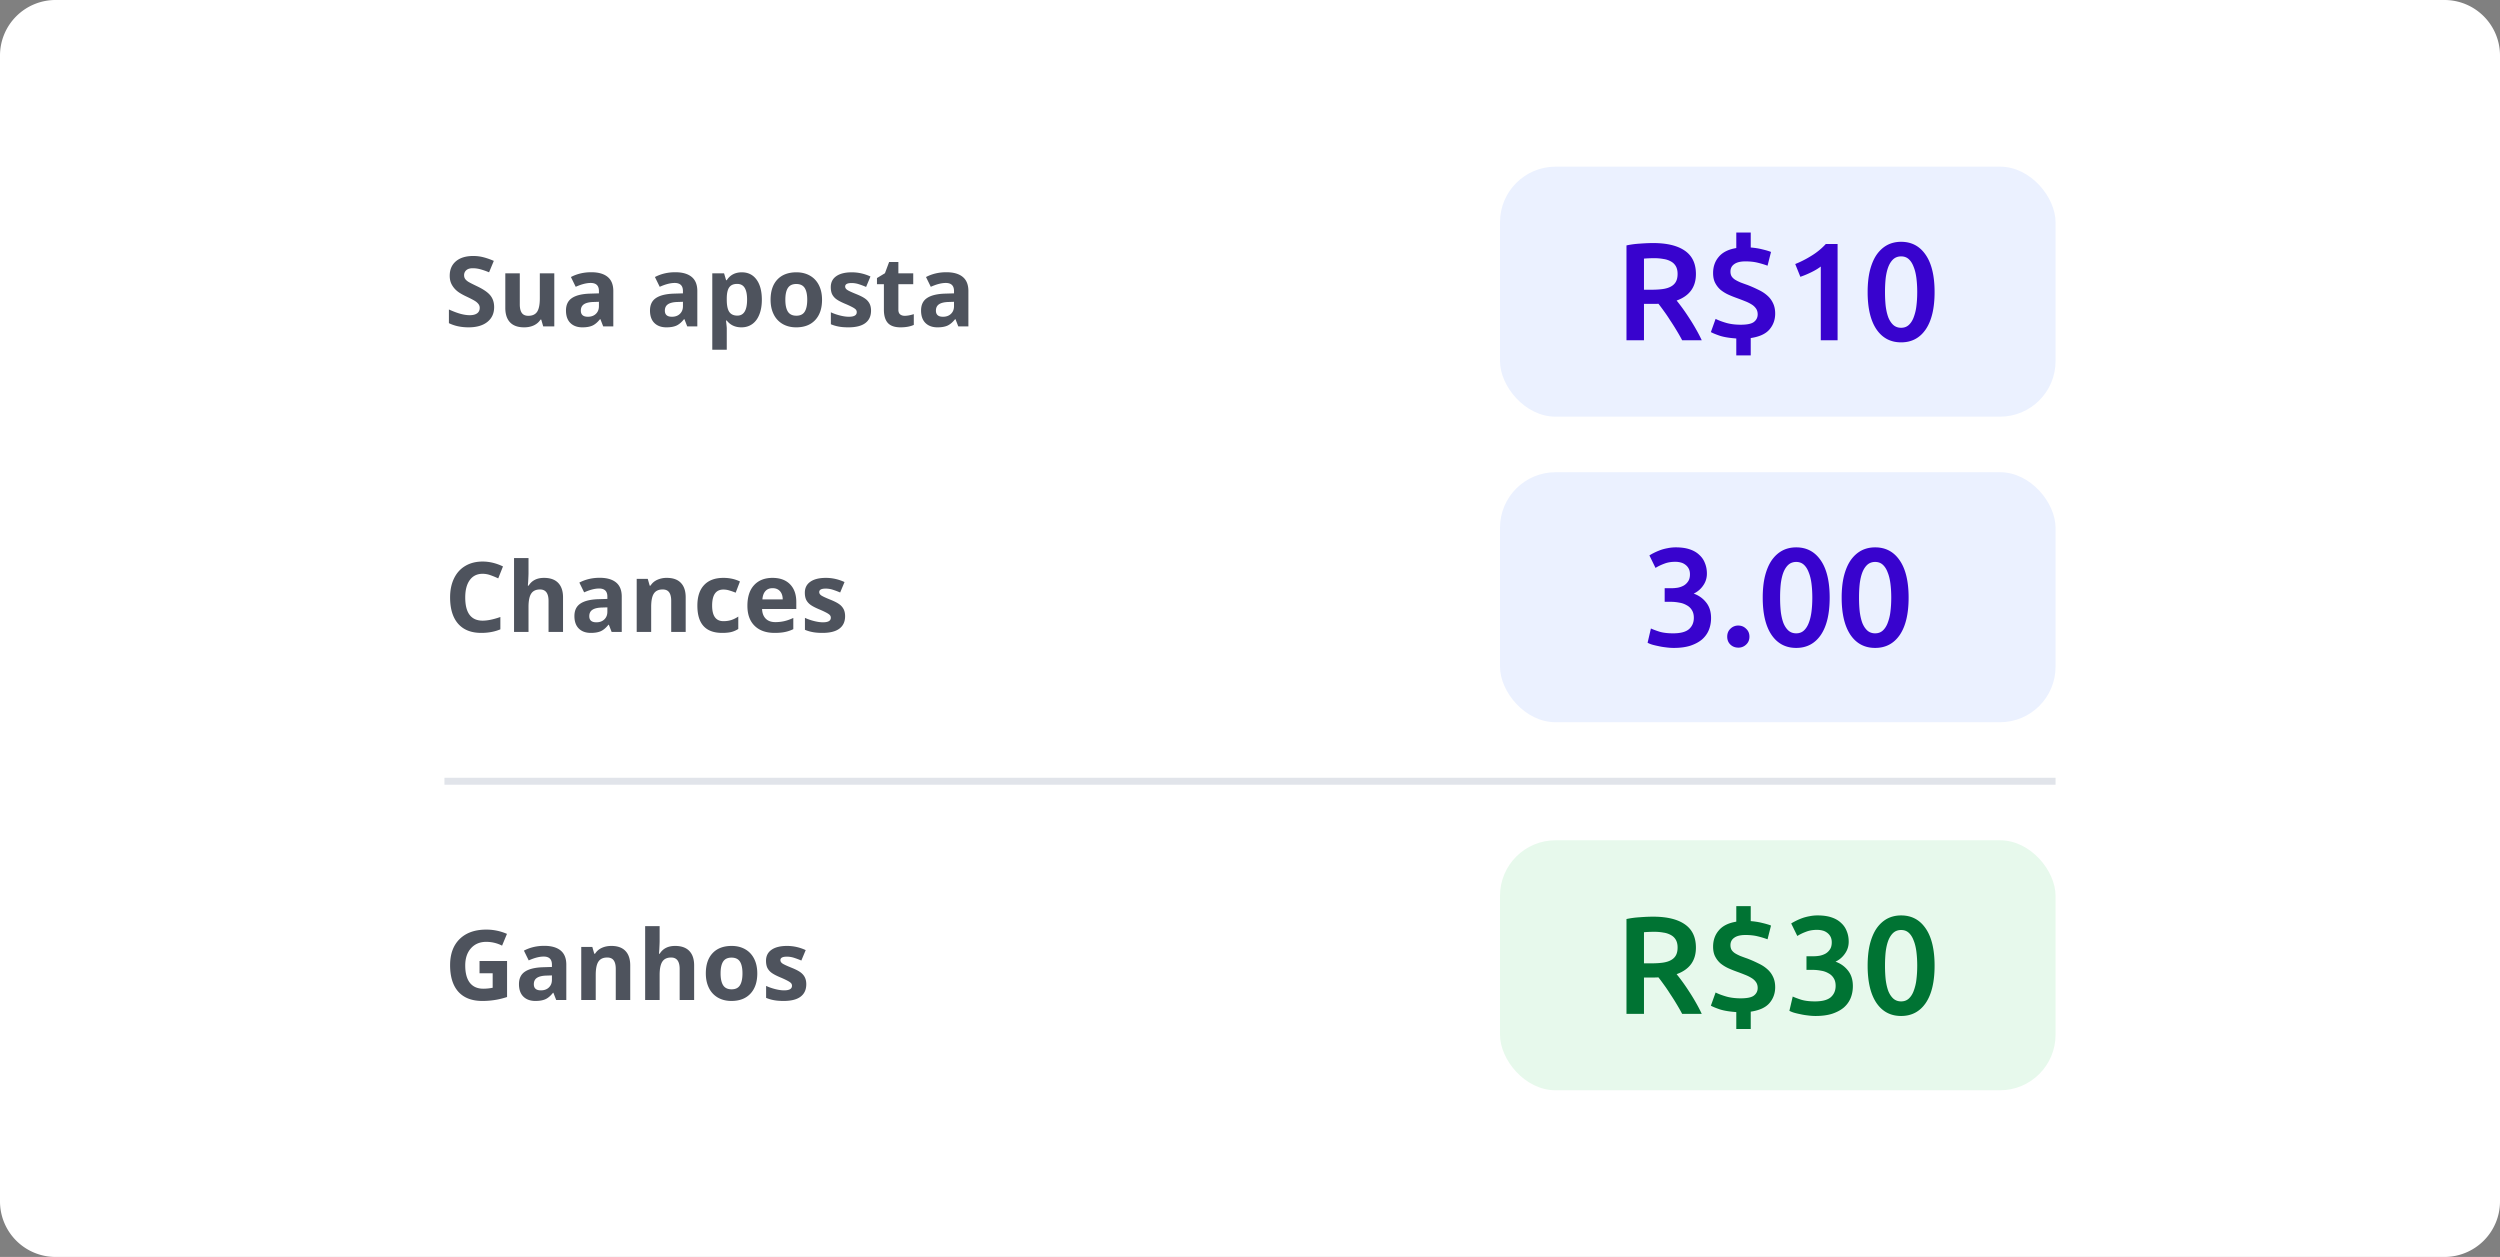 <svg width="360" height="181" fill="none" xmlns="http://www.w3.org/2000/svg"><rect width="100%" height="100%" fill="#808080" stroke="none"/><path d="M0 8a8 8 0 018-8h344a8 8 0 018 8v165a8 8 0 01-8 8H8a8 8 0 01-8-8V8z" fill="#fff"/><path d="M71.157 44.225c0 .902-.326 1.613-.977 2.132-.647.52-1.55.78-2.707.78-1.067 0-2.01-.2-2.83-.602v-1.969c.674.301 1.244.513 1.709.636.469.123.897.185 1.285.185.465 0 .82-.09 1.066-.267.25-.178.376-.442.376-.793a.86.86 0 00-.164-.52 1.79 1.79 0 00-.485-.444c-.21-.141-.64-.367-1.292-.676-.611-.288-1.069-.563-1.374-.828a3.105 3.105 0 01-.732-.922c-.182-.351-.273-.761-.273-1.23 0-.885.298-1.58.895-2.086.602-.506 1.431-.759 2.489-.759.52 0 1.014.062 1.483.185.474.123.968.296 1.483.52l-.683 1.647a9.891 9.891 0 00-1.326-.458 4.215 4.215 0 00-1.026-.13c-.4 0-.708.093-.923.28a.925.925 0 00-.32.732c0 .187.042.35.129.492.087.137.223.271.41.403.191.128.64.36 1.347.697.934.447 1.574.896 1.92 1.347.347.447.52.996.52 1.648zM78.22 47l-.28-.977h-.11c-.223.355-.54.63-.95.827-.41.191-.877.287-1.401.287-.898 0-1.575-.24-2.03-.718-.456-.483-.684-1.176-.684-2.078v-4.984h2.085v4.464c0 .552.098.966.294 1.244.195.274.508.41.936.41.583 0 1.005-.193 1.265-.58.26-.392.39-1.04.39-1.942v-3.596h2.084V47h-1.6zm8.64 0l-.403-1.04h-.055c-.35.443-.713.75-1.087.924-.369.168-.852.253-1.449.253-.733 0-1.312-.21-1.736-.63-.42-.418-.629-1.015-.629-1.79 0-.811.283-1.408.848-1.791.57-.388 1.426-.602 2.57-.643l1.326-.04v-.336c0-.774-.396-1.162-1.19-1.162-.61 0-1.328.185-2.153.554l-.69-1.408c.88-.46 1.855-.69 2.926-.69 1.025 0 1.811.222 2.358.67.547.446.82 1.125.82 2.036V47H86.86zm-.615-3.541l-.806.027c-.607.019-1.058.128-1.354.329-.296.2-.444.505-.444.916 0 .587.337.881 1.011.881.483 0 .868-.139 1.156-.417.291-.278.437-.647.437-1.107v-.629zM98.96 47l-.403-1.04H98.5c-.35.443-.713.75-1.087.924-.37.168-.852.253-1.45.253-.733 0-1.312-.21-1.736-.63-.419-.418-.628-1.015-.628-1.79 0-.811.282-1.408.847-1.791.57-.388 1.427-.602 2.57-.643l1.327-.04v-.336c0-.774-.397-1.162-1.19-1.162-.61 0-1.328.185-2.153.554l-.69-1.408c.88-.46 1.854-.69 2.925-.69 1.026 0 1.812.222 2.359.67.547.446.82 1.125.82 2.036V47h-1.456zm-.615-3.541l-.807.027c-.606.019-1.057.128-1.353.329-.297.2-.445.505-.445.916 0 .587.337.881 1.012.881.483 0 .868-.139 1.155-.417.292-.278.438-.647.438-1.107v-.629zm8.422 3.678c-.898 0-1.602-.326-2.113-.978h-.109c.073.638.109 1.007.109 1.108v3.096h-2.085V39.357h1.696l.294.992h.095c.488-.757 1.21-1.135 2.167-1.135.903 0 1.609.349 2.119 1.046.511.697.766 1.666.766 2.905 0 .816-.121 1.525-.362 2.126-.237.602-.577 1.06-1.019 1.374-.442.315-.961.472-1.558.472zm-.616-6.255c-.515 0-.891.16-1.128.478-.237.315-.36.837-.369 1.566v.225c0 .82.121 1.409.363 1.764.246.355.633.533 1.162.533.934 0 1.401-.77 1.401-2.31 0-.752-.116-1.315-.349-1.689-.227-.378-.587-.567-1.08-.567zm6.939 2.283c0 .757.123 1.328.369 1.716.251.387.656.58 1.217.58.556 0 .955-.19 1.196-.573.246-.388.369-.962.369-1.723 0-.757-.123-1.324-.369-1.702-.246-.378-.649-.568-1.21-.568-.556 0-.957.19-1.203.568-.246.374-.369.941-.369 1.702zm5.284 0c0 1.244-.328 2.217-.984 2.919-.657.702-1.57 1.053-2.742 1.053-.733 0-1.38-.16-1.941-.479a3.233 3.233 0 01-1.292-1.388c-.301-.601-.451-1.303-.451-2.105 0-1.249.326-2.22.977-2.912.652-.693 1.568-1.04 2.748-1.04.734 0 1.381.16 1.942.48.56.318.991.776 1.292 1.373.301.597.451 1.297.451 2.099zm7.055 1.566c0 .783-.274 1.38-.821 1.79-.542.41-1.355.616-2.44.616-.556 0-1.03-.039-1.422-.117a5.216 5.216 0 01-1.1-.328V44.97c.387.182.822.335 1.305.458.488.123.916.184 1.285.184.757 0 1.135-.218 1.135-.656a.537.537 0 00-.15-.396c-.101-.105-.274-.221-.52-.35a12.137 12.137 0 00-.984-.457c-.588-.246-1.021-.474-1.299-.684a1.986 1.986 0 01-.602-.717c-.123-.274-.184-.609-.184-1.005 0-.68.262-1.203.786-1.573.529-.373 1.276-.56 2.242-.56.921 0 1.816.2 2.687.601l-.629 1.504a11.672 11.672 0 00-1.073-.403 3.377 3.377 0 00-1.019-.157c-.615 0-.923.166-.923.499 0 .187.098.348.294.485.201.137.636.34 1.306.609.597.241 1.034.467 1.312.676a2 2 0 01.615.725c.133.273.199.6.199.977zm4.846.745c.365 0 .802-.08 1.313-.24v1.552c-.52.233-1.158.349-1.914.349-.834 0-1.443-.21-1.825-.63-.379-.423-.568-1.056-.568-1.9v-3.684h-.998v-.882l1.149-.697.601-1.614h1.333v1.627h2.14v1.566h-2.14v3.684c0 .297.082.515.246.657.169.14.39.212.663.212zM137.992 47l-.403-1.04h-.055c-.351.443-.713.75-1.087.924-.369.168-.852.253-1.449.253-.734 0-1.312-.21-1.736-.63-.42-.418-.629-1.015-.629-1.79 0-.811.282-1.408.847-1.791.57-.388 1.427-.602 2.571-.643l1.326-.04v-.336c0-.774-.397-1.162-1.189-1.162-.611 0-1.329.185-2.154.554l-.69-1.408c.879-.46 1.855-.69 2.926-.69 1.025 0 1.811.222 2.358.67.547.446.82 1.125.82 2.036V47h-1.456zm-.615-3.541l-.807.027c-.606.019-1.057.128-1.353.329-.296.2-.445.505-.445.916 0 .587.338.881 1.012.881.483 0 .868-.139 1.155-.417.292-.278.438-.647.438-1.107v-.629z" fill="#4E535D"/><rect x="216" y="24" width="80" height="36" rx="8" fill="#EBF1FF"/><path d="M238.033 35c2 0 3.526.367 4.58 1.1 1.066.733 1.6 1.853 1.6 3.36 0 1.88-.927 3.153-2.78 3.82.253.307.54.68.86 1.12.32.44.646.92.98 1.44.333.507.653 1.033.96 1.58.306.533.58 1.06.82 1.58h-2.82c-.254-.48-.527-.96-.82-1.44a29.864 29.864 0 00-.9-1.42c-.294-.467-.587-.9-.88-1.3-.294-.413-.567-.78-.82-1.1a6.92 6.92 0 01-.48.02h-1.6V49h-2.52V35.34c.613-.133 1.266-.22 1.96-.26.693-.053 1.313-.08 1.86-.08zm.18 2.18c-.534 0-1.027.02-1.48.06v4.48h1.1c.613 0 1.153-.033 1.62-.1.466-.067.853-.187 1.16-.36.32-.173.56-.407.72-.7.16-.293.24-.667.24-1.12 0-.427-.08-.787-.24-1.08a1.772 1.772 0 00-.7-.7 3.019 3.019 0 00-1.06-.36 7.177 7.177 0 00-1.36-.12zm11.813 11.56c-.96-.067-1.74-.193-2.34-.38-.587-.2-1.027-.38-1.32-.54l.68-1.9c.426.213.94.407 1.54.58.613.173 1.306.26 2.08.26.92 0 1.553-.133 1.9-.4.36-.28.54-.647.54-1.1 0-.307-.074-.573-.22-.8a2.068 2.068 0 00-.62-.6 5.389 5.389 0 00-.96-.48c-.36-.147-.76-.3-1.2-.46a15.908 15.908 0 01-1.24-.5 5.417 5.417 0 01-1.1-.68c-.32-.28-.58-.613-.78-1-.2-.387-.3-.86-.3-1.42 0-.92.273-1.7.82-2.34.546-.653 1.386-1.073 2.52-1.26v-2.24h2.08v2.16c.64.053 1.213.147 1.72.28.506.12.906.24 1.2.36l-.5 1.98a12.484 12.484 0 00-1.38-.42c-.52-.133-1.12-.2-1.8-.2-.72 0-1.26.133-1.62.4-.36.253-.54.607-.54 1.06 0 .267.053.493.16.68.106.173.266.333.48.48.213.133.473.267.78.4.306.12.653.247 1.04.38.546.213 1.06.44 1.54.68.493.227.92.5 1.28.82.36.307.64.673.84 1.1.213.427.32.933.32 1.52 0 .88-.274 1.64-.82 2.28-.547.64-1.447 1.053-2.7 1.24v2.5h-2.08v-2.44zm8.487-10.72c.773-.307 1.547-.7 2.32-1.18a9.572 9.572 0 002.08-1.7h1.7V49h-2.42V38.38c-.36.28-.813.553-1.36.82a13.81 13.81 0 01-1.58.66l-.74-1.84zm20.067 4.04c0 2.333-.427 4.127-1.28 5.38-.853 1.24-2.033 1.86-3.54 1.86-1.507 0-2.687-.62-3.54-1.86-.853-1.253-1.28-3.047-1.28-5.38 0-1.16.107-2.187.32-3.08.227-.907.547-1.667.96-2.28.427-.613.933-1.08 1.52-1.4.6-.32 1.273-.48 2.02-.48 1.507 0 2.687.627 3.54 1.88.853 1.24 1.28 3.027 1.28 5.36zm-2.5 0c0-.72-.04-1.393-.12-2.02-.08-.627-.213-1.167-.4-1.62-.173-.467-.407-.833-.7-1.1-.293-.267-.66-.4-1.1-.4-.44 0-.813.133-1.12.4-.293.267-.533.633-.72 1.1-.173.453-.3.993-.38 1.62-.067.627-.1 1.3-.1 2.02s.033 1.393.1 2.02c.08.627.207 1.173.38 1.64.187.453.427.813.72 1.08.307.267.68.4 1.12.4.44 0 .807-.133 1.1-.4.293-.267.527-.627.7-1.08a6.7 6.7 0 00.4-1.64c.08-.627.12-1.3.12-2.02z" fill="#3803CE"/><path d="M69.503 82.626c-.798 0-1.415.3-1.853.902-.437.597-.656 1.431-.656 2.502 0 2.229.836 3.343 2.509 3.343.702 0 1.552-.175 2.55-.526v1.777c-.82.342-1.737.513-2.748.513-1.454 0-2.566-.44-3.336-1.32-.77-.884-1.155-2.15-1.155-3.8 0-1.04.189-1.949.567-2.728.378-.784.92-1.383 1.627-1.798.71-.42 1.543-.629 2.495-.629.97 0 1.946.235 2.926.704l-.684 1.723c-.374-.178-.75-.333-1.128-.465a3.367 3.367 0 00-1.114-.198zM81.076 91h-2.085v-4.464c0-1.103-.41-1.654-1.23-1.654-.584 0-1.005.198-1.265.595-.26.396-.39 1.039-.39 1.927V91h-2.084V80.363h2.084v2.167c0 .169-.015.565-.047 1.19l-.048.615h.11c.464-.747 1.202-1.121 2.214-1.121.898 0 1.58.241 2.044.725.465.483.697 1.175.697 2.078V91zm7 0l-.403-1.04h-.055c-.35.443-.713.75-1.087.924-.369.168-.852.253-1.449.253-.734 0-1.313-.21-1.736-.63-.42-.419-.63-1.016-.63-1.79 0-.811.283-1.408.849-1.791.57-.388 1.426-.602 2.57-.643l1.326-.04v-.336c0-.775-.397-1.162-1.19-1.162-.61 0-1.328.185-2.153.554l-.69-1.408c.88-.46 1.855-.69 2.925-.69 1.026 0 1.812.223 2.359.67.547.446.82 1.125.82 2.036V91h-1.456zm-.615-3.541l-.807.027c-.606.019-1.057.128-1.353.328-.296.201-.445.506-.445.917 0 .587.338.881 1.012.881.483 0 .868-.139 1.155-.417.292-.278.438-.647.438-1.107v-.629zM98.74 91h-2.086v-4.464c0-.551-.098-.964-.294-1.237-.196-.278-.508-.417-.936-.417-.584 0-1.005.196-1.265.588-.26.387-.39 1.032-.39 1.934V91h-2.084v-7.643h1.592l.28.978h.117c.232-.37.551-.647.957-.834a3.26 3.26 0 011.394-.287c.889 0 1.564.241 2.024.725.46.478.69 1.17.69 2.078V91zm5.249.137c-2.379 0-3.568-1.306-3.568-3.917 0-1.3.323-2.29.971-2.974.647-.688 1.574-1.032 2.782-1.032.884 0 1.677.173 2.379.52l-.616 1.613a9.658 9.658 0 00-.916-.322 2.875 2.875 0 00-.847-.13c-1.085 0-1.627.77-1.627 2.311 0 1.495.542 2.242 1.627 2.242.401 0 .772-.052 1.114-.157a4.1 4.1 0 001.025-.506v1.784a3.355 3.355 0 01-1.025.445c-.342.082-.775.123-1.299.123zm7.267-6.44c-.442 0-.789.141-1.039.424-.251.278-.394.675-.431 1.19h2.926c-.009-.515-.144-.912-.403-1.19-.26-.282-.611-.424-1.053-.424zm.294 6.44c-1.231 0-2.192-.34-2.885-1.019-.693-.679-1.039-1.64-1.039-2.885 0-1.28.319-2.27.957-2.966.643-.702 1.529-1.053 2.659-1.053 1.08 0 1.921.308 2.523.923.601.615.902 1.465.902 2.55v1.011h-4.929c.023.593.199 1.055.527 1.388.328.333.788.499 1.38.499a5.73 5.73 0 001.306-.144c.41-.095.839-.248 1.285-.458v1.614a4.779 4.779 0 01-1.169.403c-.414.091-.92.137-1.517.137zm10.144-2.406c0 .783-.273 1.38-.82 1.79-.542.41-1.356.616-2.44.616-.556 0-1.03-.039-1.422-.117a5.243 5.243 0 01-1.101-.328V88.97c.387.182.823.335 1.306.458.487.123.916.184 1.285.184.756 0 1.135-.218 1.135-.656a.533.533 0 00-.151-.396c-.1-.105-.273-.222-.519-.35a12.022 12.022 0 00-.985-.457c-.587-.246-1.02-.474-1.298-.684a1.976 1.976 0 01-.602-.717c-.123-.274-.185-.609-.185-1.005 0-.68.262-1.203.787-1.573.528-.373 1.276-.56 2.242-.56.92 0 1.816.2 2.686.601l-.629 1.504c-.382-.164-.74-.298-1.073-.403a3.37 3.37 0 00-1.018-.157c-.616 0-.923.166-.923.499 0 .187.098.348.294.485.2.137.635.34 1.305.609.597.241 1.035.467 1.313.676a2 2 0 01.615.725c.132.273.198.6.198.978z" fill="#4E535D"/><rect x="216" y="68" width="80" height="36" rx="8" fill="#EBF1FF"/><path d="M241.013 93.3c-.36 0-.733-.027-1.12-.08-.373-.04-.733-.1-1.08-.18-.333-.067-.64-.14-.92-.22a4.14 4.14 0 01-.64-.26l.48-2.06c.28.133.687.287 1.22.46.533.16 1.193.24 1.98.24 1.053 0 1.813-.2 2.28-.6.467-.413.7-.96.7-1.64 0-.44-.093-.807-.28-1.1a1.873 1.873 0 00-.74-.7 2.968 2.968 0 00-1.08-.38c-.4-.08-.827-.12-1.28-.12h-.82V84.7h1c.307 0 .613-.027.92-.08a2.87 2.87 0 00.86-.32c.253-.16.46-.367.62-.62.16-.253.24-.58.24-.98 0-.32-.06-.593-.18-.82a1.629 1.629 0 00-.48-.56 1.797 1.797 0 00-.66-.32c-.253-.067-.52-.1-.8-.1-.6 0-1.133.093-1.6.28-.467.173-.88.373-1.24.6l-.88-1.8c.187-.12.413-.247.68-.38.267-.133.56-.26.88-.38.333-.12.687-.213 1.06-.28a5.62 5.62 0 011.18-.12c.773 0 1.44.093 2 .28.56.187 1.02.453 1.38.8.373.333.647.733.82 1.2.187.453.28.953.28 1.5 0 .64-.18 1.213-.54 1.72a3.38 3.38 0 01-1.36 1.16c.72.253 1.313.673 1.78 1.26.48.587.72 1.34.72 2.26 0 .613-.107 1.187-.32 1.72-.213.52-.54.973-.98 1.36-.44.373-1 .673-1.68.9-.667.213-1.467.32-2.4.32zm10.907-1.62c0 .467-.16.847-.48 1.14a1.56 1.56 0 01-1.12.44c-.453 0-.833-.147-1.14-.44-.307-.293-.46-.673-.46-1.14 0-.467.153-.847.46-1.14a1.55 1.55 0 011.14-.46c.44 0 .813.153 1.12.46.32.293.48.673.48 1.14zm11.553-5.62c0 2.333-.427 4.127-1.28 5.38-.854 1.24-2.034 1.86-3.54 1.86-1.507 0-2.687-.62-3.54-1.86-.854-1.253-1.28-3.047-1.28-5.38 0-1.16.106-2.187.32-3.08.226-.907.546-1.667.96-2.28.426-.613.933-1.08 1.52-1.4.6-.32 1.273-.48 2.02-.48 1.506 0 2.686.627 3.54 1.88.853 1.24 1.28 3.027 1.28 5.36zm-2.5 0c0-.72-.04-1.393-.12-2.02-.08-.627-.214-1.167-.4-1.62-.174-.467-.407-.833-.7-1.1-.294-.267-.66-.4-1.1-.4-.44 0-.814.133-1.12.4-.294.267-.534.633-.72 1.1-.174.453-.3.993-.38 1.62-.067.627-.1 1.3-.1 2.02s.033 1.393.1 2.02c.08.627.206 1.173.38 1.64.186.453.426.813.72 1.08.306.267.68.4 1.12.4.44 0 .806-.133 1.1-.4.293-.267.526-.627.7-1.08.186-.467.32-1.013.4-1.64.08-.627.12-1.3.12-2.02zm13.867 0c0 2.333-.427 4.127-1.28 5.38-.853 1.24-2.033 1.86-3.54 1.86-1.507 0-2.687-.62-3.54-1.86-.853-1.253-1.28-3.047-1.28-5.38 0-1.16.107-2.187.32-3.08.227-.907.547-1.667.96-2.28.427-.613.933-1.08 1.52-1.4.6-.32 1.273-.48 2.02-.48 1.507 0 2.687.627 3.54 1.88.853 1.24 1.28 3.027 1.28 5.36zm-2.5 0c0-.72-.04-1.393-.12-2.02-.08-.627-.213-1.167-.4-1.62-.173-.467-.407-.833-.7-1.1-.293-.267-.66-.4-1.1-.4-.44 0-.813.133-1.12.4-.293.267-.533.633-.72 1.1-.173.453-.3.993-.38 1.62-.067.627-.1 1.3-.1 2.02s.033 1.393.1 2.02c.08.627.207 1.173.38 1.64.187.453.427.813.72 1.08.307.267.68.4 1.12.4.44 0 .807-.133 1.1-.4.293-.267.527-.627.7-1.08a6.7 6.7 0 00.4-1.64c.08-.627.12-1.3.12-2.02z" fill="#3803CE"/><path fill="#E1E4EA" d="M64 112h232v1H64z"/><path d="M69.052 138.388h3.965v5.181c-.643.21-1.25.356-1.819.438-.565.086-1.144.13-1.736.13-1.508 0-2.662-.442-3.46-1.326-.792-.889-1.188-2.163-1.188-3.822 0-1.613.46-2.871 1.38-3.773.925-.903 2.206-1.354 3.842-1.354 1.025 0 2.014.205 2.967.616l-.704 1.695a5.023 5.023 0 00-2.277-.547c-.916 0-1.65.308-2.2.923-.552.615-.828 1.442-.828 2.481 0 1.085.221 1.914.663 2.489.447.569 1.094.854 1.942.854.442 0 .89-.046 1.346-.137v-2.085h-1.893v-1.763zM80.092 144l-.403-1.039h-.055c-.351.442-.713.75-1.087.923-.37.168-.852.253-1.45.253-.733 0-1.312-.21-1.736-.629-.419-.419-.629-1.016-.629-1.791 0-.811.283-1.408.848-1.791.57-.388 1.427-.602 2.57-.643l1.327-.041v-.335c0-.775-.397-1.162-1.19-1.162-.61 0-1.328.185-2.153.554l-.69-1.408c.879-.461 1.854-.691 2.925-.691 1.025 0 1.812.224 2.359.67.546.447.82 1.126.82 2.037V144h-1.456zm-.615-3.541l-.807.027c-.606.019-1.057.128-1.354.328-.296.201-.444.506-.444.916 0 .588.337.882 1.012.882.483 0 .868-.139 1.155-.417.292-.278.438-.647.438-1.107v-.629zM90.756 144H88.67v-4.464c0-.551-.098-.964-.294-1.237-.196-.278-.508-.417-.937-.417-.583 0-1.004.196-1.264.588-.26.387-.39 1.032-.39 1.934V144h-2.085v-7.643h1.593l.28.978h.116c.233-.369.552-.647.957-.834.41-.191.875-.287 1.395-.287.889 0 1.563.241 2.023.724.46.479.69 1.172.69 2.079V144zm9.201 0h-2.085v-4.464c0-1.103-.41-1.654-1.23-1.654-.584 0-1.005.198-1.265.595-.26.396-.39 1.039-.39 1.927V144h-2.085v-10.637h2.085v2.167c0 .169-.016.565-.047 1.19l-.048.615H95c.465-.747 1.203-1.121 2.215-1.121.898 0 1.579.241 2.044.724.465.484.697 1.176.697 2.079V144zm3.808-3.835c0 .757.123 1.328.369 1.716.25.387.656.581 1.217.581.556 0 .954-.191 1.196-.574.246-.388.369-.962.369-1.723 0-.756-.123-1.324-.369-1.702-.246-.378-.65-.567-1.21-.567-.556 0-.957.189-1.203.567-.246.374-.369.941-.369 1.702zm5.284 0c0 1.244-.328 2.217-.985 2.919-.656.702-1.57 1.053-2.741 1.053-.733 0-1.381-.16-1.941-.479a3.225 3.225 0 01-1.292-1.387c-.301-.602-.451-1.304-.451-2.106 0-1.249.326-2.219.977-2.912.652-.693 1.568-1.039 2.748-1.039.734 0 1.381.159 1.942.478.56.319.991.777 1.292 1.374.3.597.451 1.297.451 2.099zm7.055 1.565c0 .784-.274 1.381-.821 1.791-.542.411-1.356.616-2.44.616-.556 0-1.03-.039-1.422-.116a5.238 5.238 0 01-1.101-.329v-1.722c.388.182.823.335 1.306.458.488.123.916.184 1.285.184.757 0 1.135-.218 1.135-.656a.535.535 0 00-.15-.396c-.101-.105-.274-.221-.52-.349a12.103 12.103 0 00-.984-.458c-.588-.246-1.021-.474-1.299-.684a1.976 1.976 0 01-.602-.717c-.123-.274-.184-.609-.184-1.005 0-.679.262-1.203.786-1.573.528-.373 1.276-.56 2.242-.56.921 0 1.816.2 2.686.601l-.628 1.504a11.627 11.627 0 00-1.074-.403 3.36 3.36 0 00-1.018-.157c-.615 0-.923.166-.923.499 0 .187.098.348.294.485.2.137.636.34 1.306.609.597.241 1.034.467 1.312.676.278.21.483.451.615.725.132.273.199.599.199.977z" fill="#4E535D"/><rect x="216" y="121" width="80" height="36" rx="8" fill="#E7F9EC"/><path d="M238.033 132c2 0 3.526.367 4.58 1.1 1.066.733 1.6 1.853 1.6 3.36 0 1.88-.927 3.153-2.78 3.82.253.307.54.68.86 1.12.32.44.646.92.98 1.44.333.507.653 1.033.96 1.58.306.533.58 1.06.82 1.58h-2.82c-.254-.48-.527-.96-.82-1.44a29.864 29.864 0 00-.9-1.42c-.294-.467-.587-.9-.88-1.3-.294-.413-.567-.78-.82-1.1-.187.013-.347.02-.48.02h-1.6V146h-2.52v-13.66c.613-.133 1.266-.22 1.96-.26.693-.053 1.313-.08 1.86-.08zm.18 2.18c-.534 0-1.027.02-1.48.06v4.48h1.1c.613 0 1.153-.033 1.62-.1.466-.067.853-.187 1.16-.36.32-.173.56-.407.72-.7.16-.293.24-.667.24-1.12 0-.427-.08-.787-.24-1.08a1.772 1.772 0 00-.7-.7 3.03 3.03 0 00-1.06-.36 7.177 7.177 0 00-1.36-.12zm11.813 11.56c-.96-.067-1.74-.193-2.34-.38-.587-.2-1.027-.38-1.32-.54l.68-1.9c.426.213.94.407 1.54.58.613.173 1.306.26 2.08.26.92 0 1.553-.133 1.9-.4.36-.28.54-.647.54-1.1 0-.307-.074-.573-.22-.8a2.06 2.06 0 00-.62-.6 5.43 5.43 0 00-.96-.48c-.36-.147-.76-.3-1.2-.46a15.908 15.908 0 01-1.24-.5 5.417 5.417 0 01-1.1-.68c-.32-.28-.58-.613-.78-1-.2-.387-.3-.86-.3-1.42 0-.92.273-1.7.82-2.34.546-.653 1.386-1.073 2.52-1.26v-2.24h2.08v2.16c.64.053 1.213.147 1.72.28.506.12.906.24 1.2.36l-.5 1.98a12.356 12.356 0 00-1.38-.42c-.52-.133-1.12-.2-1.8-.2-.72 0-1.26.133-1.62.4-.36.253-.54.607-.54 1.06 0 .267.053.493.16.68.106.173.266.333.48.48.213.133.473.267.78.4.306.12.653.247 1.04.38.546.213 1.06.44 1.54.68.493.227.92.5 1.28.82.36.307.64.673.84 1.1.213.427.32.933.32 1.52 0 .88-.274 1.64-.82 2.28-.547.64-1.447 1.053-2.7 1.24v2.5h-2.08v-2.44zm11.407.56c-.36 0-.733-.027-1.12-.08-.373-.04-.733-.1-1.08-.18-.333-.067-.64-.14-.92-.22a4.11 4.11 0 01-.64-.26l.48-2.06c.28.133.687.287 1.22.46.533.16 1.193.24 1.98.24 1.053 0 1.813-.2 2.28-.6.467-.413.7-.96.7-1.64 0-.44-.093-.807-.28-1.1a1.873 1.873 0 00-.74-.7 2.968 2.968 0 00-1.08-.38c-.4-.08-.827-.12-1.28-.12h-.82v-1.96h1c.307 0 .613-.027.92-.08a2.87 2.87 0 00.86-.32c.253-.16.46-.367.62-.62.16-.253.24-.58.24-.98 0-.32-.06-.593-.18-.82a1.629 1.629 0 00-.48-.56 1.797 1.797 0 00-.66-.32c-.253-.067-.52-.1-.8-.1-.6 0-1.133.093-1.6.28a6.65 6.65 0 00-1.24.6l-.88-1.8c.187-.12.413-.247.68-.38.267-.133.56-.26.88-.38.333-.12.687-.213 1.06-.28a5.62 5.62 0 011.18-.12c.773 0 1.44.093 2 .28.56.187 1.02.453 1.38.8.373.333.647.733.82 1.2.187.453.28.953.28 1.5 0 .64-.18 1.213-.54 1.72a3.38 3.38 0 01-1.36 1.16c.72.253 1.313.673 1.78 1.26.48.587.72 1.34.72 2.26 0 .613-.107 1.187-.32 1.72-.213.52-.54.973-.98 1.36-.44.373-1 .673-1.68.9-.667.213-1.467.32-2.4.32zm17.147-7.24c0 2.333-.427 4.127-1.28 5.38-.853 1.24-2.033 1.86-3.54 1.86-1.507 0-2.687-.62-3.54-1.86-.853-1.253-1.28-3.047-1.28-5.38 0-1.16.107-2.187.32-3.08.227-.907.547-1.667.96-2.28.427-.613.933-1.08 1.52-1.4.6-.32 1.273-.48 2.02-.48 1.507 0 2.687.627 3.54 1.88.853 1.24 1.28 3.027 1.28 5.36zm-2.5 0c0-.72-.04-1.393-.12-2.02-.08-.627-.213-1.167-.4-1.62-.173-.467-.407-.833-.7-1.1-.293-.267-.66-.4-1.1-.4-.44 0-.813.133-1.12.4-.293.267-.533.633-.72 1.1-.173.453-.3.993-.38 1.62-.067.627-.1 1.3-.1 2.02s.033 1.393.1 2.02c.08.627.207 1.173.38 1.64.187.453.427.813.72 1.08.307.267.68.4 1.12.4.44 0 .807-.133 1.1-.4.293-.267.527-.627.7-1.08a6.7 6.7 0 00.4-1.64c.08-.627.12-1.3.12-2.02z" fill="#007333"/></svg>